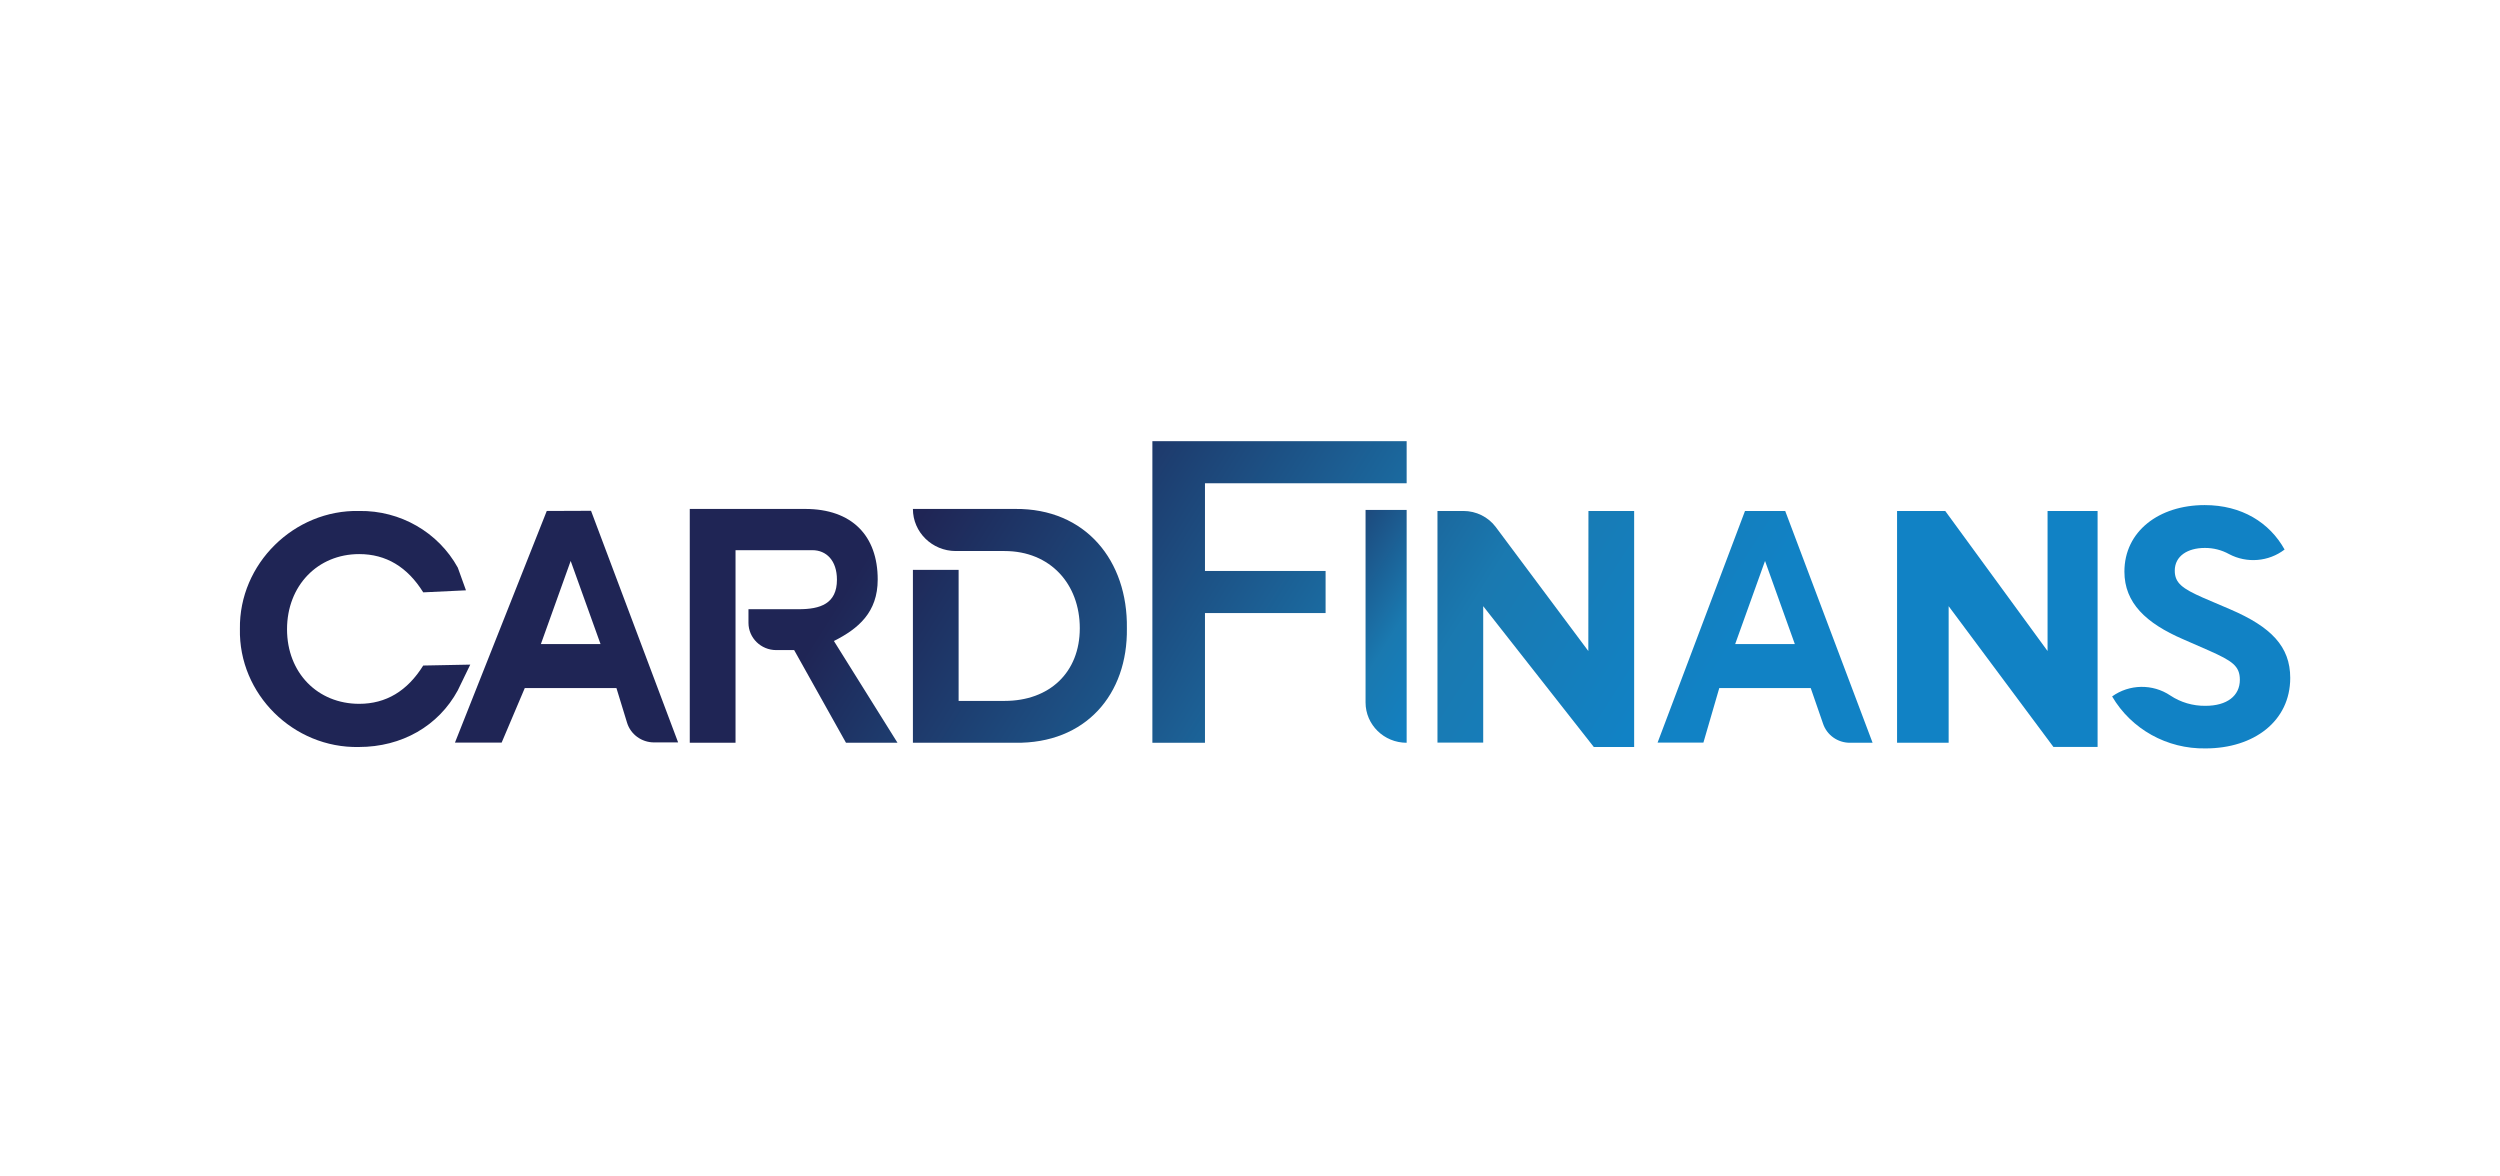<?xml version="1.0" encoding="UTF-8"?>
<svg width="85px" height="40px" viewBox="0 0 85 40" version="1.1" xmlns="http://www.w3.org/2000/svg" xmlns:xlink="http://www.w3.org/1999/xlink">
    <title>B5B89E11-664B-42FB-8DAF-F6AB848CB60A</title>
    <defs>
        <linearGradient x1="187.069%" y1="138.408%" x2="456.874%" y2="314.126%" id="linearGradient-1">
            <stop stop-color="#1F2555" offset="0%"></stop>
            <stop stop-color="#1A79B0" offset="66%"></stop>
            <stop stop-color="#1182C5" offset="99%"></stop>
        </linearGradient>
        <linearGradient x1="120.505%" y1="108.562%" x2="391.553%" y2="287.5%" id="linearGradient-2">
            <stop stop-color="#1F2555" offset="0%"></stop>
            <stop stop-color="#1A79B0" offset="66%"></stop>
            <stop stop-color="#1182C5" offset="99%"></stop>
        </linearGradient>
        <linearGradient x1="55.079%" y1="62.575%" x2="303.022%" y2="239.95%" id="linearGradient-3">
            <stop stop-color="#1F2555" offset="0%"></stop>
            <stop stop-color="#1A79B0" offset="66%"></stop>
            <stop stop-color="#1182C5" offset="99%"></stop>
        </linearGradient>
        <linearGradient x1="-7.74%" y1="20.199%" x2="247.627%" y2="197.575%" id="linearGradient-4">
            <stop stop-color="#1F2555" offset="0%"></stop>
            <stop stop-color="#1A79B0" offset="66%"></stop>
            <stop stop-color="#1182C5" offset="99%"></stop>
        </linearGradient>
        <linearGradient x1="-34.853%" y1="-13.959%" x2="147.591%" y2="123.566%" id="linearGradient-5">
            <stop stop-color="#1F2555" offset="0%"></stop>
            <stop stop-color="#1A79B0" offset="66%"></stop>
            <stop stop-color="#1182C5" offset="99%"></stop>
        </linearGradient>
        <linearGradient x1="20.421%" y1="-60.503%" x2="69.879%" y2="117.652%" id="linearGradient-6">
            <stop stop-color="#1F2555" offset="0%"></stop>
            <stop stop-color="#1A79B0" offset="66%"></stop>
            <stop stop-color="#1182C5" offset="99%"></stop>
        </linearGradient>
        <linearGradient x1="-126.732%" y1="-85.624%" x2="103.785%" y2="90.146%" id="linearGradient-7">
            <stop stop-color="#1F2555" offset="0%"></stop>
            <stop stop-color="#1A79B0" offset="66%"></stop>
            <stop stop-color="#1182C5" offset="99%"></stop>
        </linearGradient>
        <linearGradient x1="-247.389%" y1="-173.263%" x2="-12.281%" y2="2.56%" id="linearGradient-8">
            <stop stop-color="#1F2555" offset="0%"></stop>
            <stop stop-color="#1A79B0" offset="66%"></stop>
            <stop stop-color="#1182C5" offset="99%"></stop>
        </linearGradient>
        <linearGradient x1="-241.327%" y1="-203.457%" x2="-45.017%" y2="-32.995%" id="linearGradient-9">
            <stop stop-color="#1F2555" offset="0%"></stop>
            <stop stop-color="#1A79B0" offset="66%"></stop>
            <stop stop-color="#1182C5" offset="99%"></stop>
        </linearGradient>
        <linearGradient x1="-220.015%" y1="-123.06%" x2="41.142%" y2="55.878%" id="linearGradient-10">
            <stop stop-color="#1F2555" offset="0%"></stop>
            <stop stop-color="#1A79B0" offset="66%"></stop>
            <stop stop-color="#1182C5" offset="99%"></stop>
        </linearGradient>
    </defs>
    <g id="Ana-sayfa" stroke="none" stroke-width="1" fill="none" fill-rule="evenodd">
        <g id="Ana-sayfa---1240px-net-ayhanpark" transform="translate(-1075, -3316)">
            <g id="Group-15-Copy-5" transform="translate(1075, 3316)">
                <polygon id="Rectangle-8-Copy-9" points="0 0 85 0 85 40 0 40"></polygon>
                <g id="Group" transform="translate(8, 15)">
                    <polygon id="Path" points="50.996 6.898 53.024 6.898 52.011 4.072"></polygon>
                    <polygon id="Path" points="10.39 6.898 12.418 6.898 11.403 4.072"></polygon>
                    <path d="M7.989,7.597 L6.39,7.628 C5.849,8.496 5.123,8.93 4.213,8.93 C2.797,8.93 1.759,7.873 1.759,6.396 C1.759,4.918 2.795,3.839 4.213,3.839 C5.124,3.839 5.85,4.273 6.39,5.14 L7.843,5.071 L7.565,4.299 C6.9,3.094 5.608,2.352 4.213,2.373 C2.001,2.325 0.124,4.169 0.157,6.383 C0.11,8.601 1.977,10.443 4.2,10.398 C5.663,10.398 6.907,9.683 7.563,8.476 L7.989,7.597 Z" id="Path" fill="url(#linearGradient-1)" fill-rule="nonzero"></path>
                    <path d="M10.59,2.373 L7.469,10.248 L9.056,10.248 L9.842,8.395 L12.959,8.395 L13.319,9.57 C13.44,9.969 13.814,10.242 14.238,10.242 L15.056,10.242 L12.095,2.367 L10.59,2.373 Z M10.39,6.898 L11.403,4.072 L12.418,6.898 L10.39,6.898 Z" id="Shape" fill="url(#linearGradient-2)" fill-rule="nonzero"></path>
                    <path d="M21.842,4.703 C21.842,3.213 20.965,2.304 19.375,2.304 L15.452,2.304 L15.452,10.254 L17.008,10.254 L17.008,3.706 L19.62,3.706 C20.092,3.706 20.456,4.053 20.456,4.71 C20.456,5.528 19.888,5.713 19.163,5.713 L17.448,5.713 L17.448,6.176 C17.448,6.688 17.871,7.103 18.392,7.103 L19.001,7.103 L20.764,10.254 L22.515,10.254 L20.353,6.794 C21.184,6.376 21.842,5.82 21.842,4.703 L21.842,4.703 Z" id="Path" fill="url(#linearGradient-3)" fill-rule="nonzero"></path>
                    <path d="M26.513,2.304 L23.039,2.304 C23.039,3.094 23.691,3.734 24.495,3.735 L26.155,3.735 C27.711,3.735 28.713,4.859 28.713,6.36 C28.713,7.861 27.687,8.831 26.155,8.831 L24.593,8.831 L24.593,4.376 L23.039,4.376 L23.039,10.254 L26.513,10.254 C28.92,10.29 30.347,8.601 30.314,6.36 C30.347,4.073 28.92,2.281 26.513,2.304 L26.513,2.304 Z" id="Path" fill="url(#linearGradient-4)" fill-rule="nonzero"></path>
                    <polygon id="Path" fill="url(#linearGradient-5)" fill-rule="nonzero" points="31.181 10.254 32.969 10.254 32.969 5.844 37.07 5.844 37.07 4.413 32.969 4.413 32.969 1.431 39.826 1.431 39.826 -1.94289029e-16 31.181 -1.94289029e-16"></polygon>
                    <path d="M39.826,10.254 L39.826,2.338 L38.429,2.338 L38.429,8.883 C38.429,9.641 39.055,10.254 39.826,10.254 Z" id="Path" fill="url(#linearGradient-6)" fill-rule="nonzero"></path>
                    <path d="M46.003,7.135 L42.857,2.92 C42.6,2.576 42.191,2.373 41.756,2.373 L40.874,2.373 L40.874,10.248 L42.429,10.248 L42.429,5.61 L46.189,10.397 L47.561,10.397 L47.561,2.373 L46.007,2.373 L46.003,7.135 Z" id="Path" fill="url(#linearGradient-7)" fill-rule="nonzero"></path>
                    <polygon id="Path" fill="url(#linearGradient-8)" fill-rule="nonzero" points="61.617 7.135 58.138 2.373 56.5 2.373 56.5 10.254 58.254 10.254 58.254 5.61 61.816 10.395 63.318 10.395 63.318 2.373 61.617 2.373"></polygon>
                    <path d="M67.836,5.721 L66.901,5.321 C66.204,5.012 65.942,4.825 65.942,4.402 C65.942,3.905 66.379,3.63 66.964,3.63 C67.253,3.628 67.537,3.7 67.788,3.839 C68.393,4.16 69.134,4.099 69.676,3.684 C69.165,2.766 68.218,2.173 66.959,2.173 C65.402,2.173 64.23,3.068 64.23,4.435 C64.23,5.5 64.966,6.19 66.225,6.734 L67.109,7.121 C67.895,7.472 68.155,7.642 68.155,8.114 C68.155,8.658 67.719,8.998 66.984,8.998 C66.559,9.003 66.143,8.881 65.791,8.647 C65.191,8.244 64.397,8.257 63.812,8.679 C64.464,9.793 65.681,10.469 66.989,10.446 C68.633,10.446 69.868,9.519 69.868,8.049 C69.868,6.979 69.213,6.314 67.836,5.721 Z" id="Path" fill="url(#linearGradient-9)" fill-rule="nonzero"></path>
                    <path d="M51.33,2.373 L48.358,10.248 L49.916,10.248 L50.455,8.395 L53.565,8.395 L53.983,9.603 C54.112,9.992 54.482,10.256 54.899,10.254 L55.668,10.254 L52.697,2.373 L51.33,2.373 Z M50.996,6.898 L52.011,4.072 L53.024,6.898 L50.996,6.898 Z" id="Shape" fill="url(#linearGradient-10)" fill-rule="nonzero"></path>
                </g>
            </g>
        </g>
    </g>
</svg>